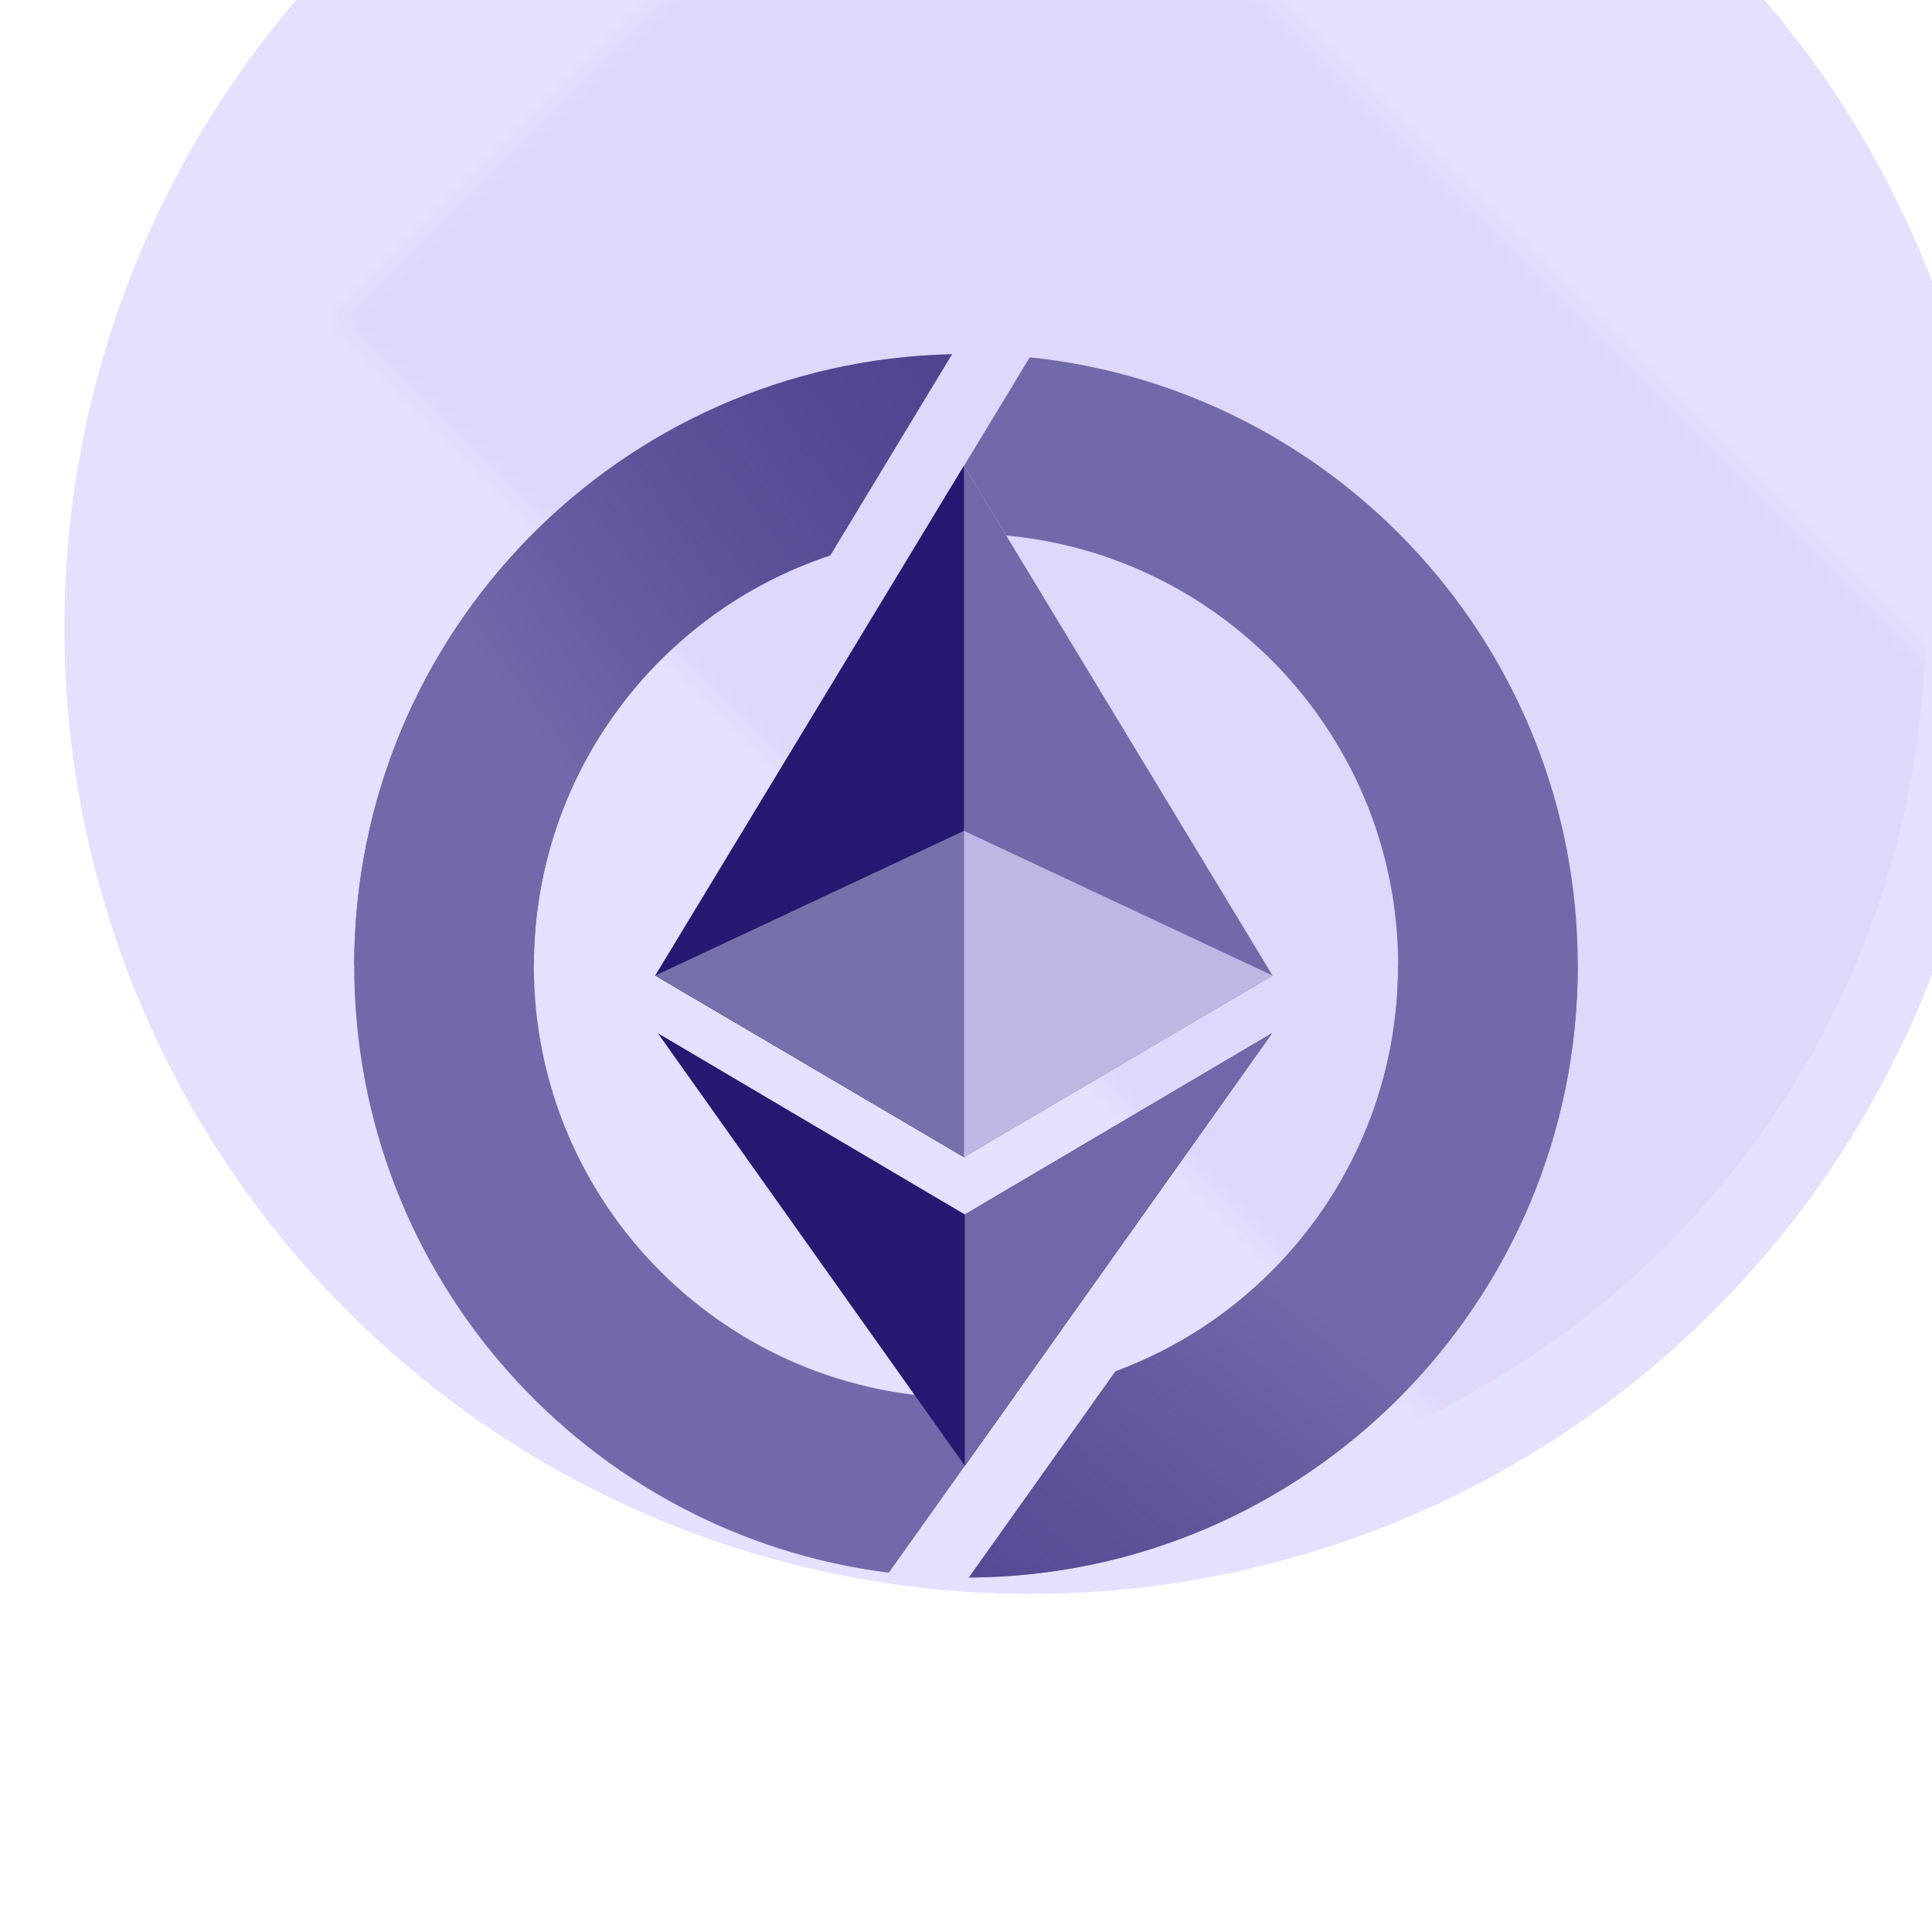 <svg width="120" height="120" viewBox="0 0 120 120" fill="none" xmlns="http://www.w3.org/2000/svg">
<g clip-path="url(#clip0_5661_35023)">
<g filter="url(#filter0_iif_5661_35023)">
<circle cx="60" cy="60" r="60" fill="#E4E0FF"/>
</g>
<mask id="mask0_5661_35023" style="mask-type:alpha" maskUnits="userSpaceOnUse" x="21" y="-19" width="119" height="119">
<rect x="59.891" y="-19" width="112" height="55" transform="rotate(45 59.891 -19)" fill="#D9D9D9"/>
</mask>
<g mask="url(#mask0_5661_35023)">
<g filter="url(#filter1_iif_5661_35023)">
<circle cx="60.598" cy="59.489" r="55" transform="rotate(45 60.598 59.489)" fill="#7F41B1" fill-opacity="0.05"/>
</g>
</g>
<path d="M57.242 33.288C58.15 33.195 59.071 33.147 60.004 33.147C74.826 33.147 86.842 45.163 86.842 59.986C86.842 71.544 79.536 81.397 69.289 85.175L60.182 97.982C81.085 97.885 98 80.911 98 59.986C98 40.337 83.085 24.172 63.959 22.193L57.242 33.288Z" fill="#7269AA"/>
<path d="M59.134 22C38.547 22.458 22 39.29 22 59.987C22 79.35 36.483 95.329 55.207 97.684L63.05 86.653C62.048 86.767 61.029 86.825 59.996 86.825C45.174 86.825 33.158 74.809 33.158 59.987C33.158 48.109 40.874 38.033 51.567 34.498L59.134 22Z" fill="#7269AA"/>
<path d="M69.28 85.178C79.527 81.4 86.834 71.548 86.834 59.989H97.992C97.992 80.915 81.077 97.889 60.174 97.985L69.28 85.178Z" fill="url(#paint0_linear_5661_35023)"/>
<path d="M59.134 22C38.547 22.458 22 39.29 22 59.987C22 59.987 33.158 60.147 33.158 59.987C33.158 48.109 40.874 38.033 51.567 34.498L59.134 22Z" fill="url(#paint1_linear_5661_35023)"/>
<path d="M59.929 91.043L79.008 64.176L59.929 75.435L40.861 64.176L59.929 91.043Z" fill="#261971"/>
<path d="M59.926 91.043L79.004 64.176L59.926 75.435V91.043Z" fill="#7168AA"/>
<path d="M59.874 71.873L79.047 60.594L59.874 28.926L40.701 60.594L59.874 71.873Z" fill="url(#paint2_linear_5661_35023)"/>
<path d="M59.874 71.873L79.047 60.594L59.874 28.926L40.701 60.594L59.874 71.873Z" fill="#7269AA"/>
<path d="M59.874 71.872L40.701 60.594L59.874 28.926V71.872Z" fill="#261971"/>
<path d="M59.874 71.873V51.605L40.701 60.593L59.874 71.873Z" fill="#7771AB"/>
<path d="M59.873 71.873V51.605L79.046 60.593L59.873 71.873Z" fill="#BDB7E3"/>
</g>
<defs>
<filter id="filter0_iif_5661_35023" x="-1" y="-11" width="125" height="132" filterUnits="userSpaceOnUse" color-interpolation-filters="sRGB">
<feFlood flood-opacity="0" result="BackgroundImageFix"/>
<feBlend mode="normal" in="SourceGraphic" in2="BackgroundImageFix" result="shape"/>
<feColorMatrix in="SourceAlpha" type="matrix" values="0 0 0 0 0 0 0 0 0 0 0 0 0 0 0 0 0 0 127 0" result="hardAlpha"/>
<feMorphology radius="4" operator="dilate" in="SourceAlpha" result="effect1_innerShadow_5661_35023"/>
<feOffset dy="-10"/>
<feGaussianBlur stdDeviation="12"/>
<feComposite in2="hardAlpha" operator="arithmetic" k2="-1" k3="1"/>
<feColorMatrix type="matrix" values="0 0 0 0 0.235 0 0 0 0 0.188 0 0 0 0 0.541 0 0 0 0.3 0"/>
<feBlend mode="normal" in2="shape" result="effect1_innerShadow_5661_35023"/>
<feColorMatrix in="SourceAlpha" type="matrix" values="0 0 0 0 0 0 0 0 0 0 0 0 0 0 0 0 0 0 127 0" result="hardAlpha"/>
<feOffset dx="4" dy="-11"/>
<feGaussianBlur stdDeviation="12"/>
<feComposite in2="hardAlpha" operator="arithmetic" k2="-1" k3="1"/>
<feColorMatrix type="matrix" values="0 0 0 0 0.694 0 0 0 0 0.55 0 0 0 0 1 0 0 0 0.4 0"/>
<feBlend mode="normal" in2="effect1_innerShadow_5661_35023" result="effect2_innerShadow_5661_35023"/>
<feGaussianBlur stdDeviation="0.5" result="effect3_foregroundBlur_5661_35023"/>
</filter>
<filter id="filter1_iif_5661_35023" x="4.598" y="-6.511" width="115" height="122" filterUnits="userSpaceOnUse" color-interpolation-filters="sRGB">
<feFlood flood-opacity="0" result="BackgroundImageFix"/>
<feBlend mode="normal" in="SourceGraphic" in2="BackgroundImageFix" result="shape"/>
<feColorMatrix in="SourceAlpha" type="matrix" values="0 0 0 0 0 0 0 0 0 0 0 0 0 0 0 0 0 0 127 0" result="hardAlpha"/>
<feMorphology radius="4" operator="dilate" in="SourceAlpha" result="effect1_innerShadow_5661_35023"/>
<feOffset dy="-10"/>
<feGaussianBlur stdDeviation="12"/>
<feComposite in2="hardAlpha" operator="arithmetic" k2="-1" k3="1"/>
<feColorMatrix type="matrix" values="0 0 0 0 0.235 0 0 0 0 0.188 0 0 0 0 0.541 0 0 0 0.3 0"/>
<feBlend mode="normal" in2="shape" result="effect1_innerShadow_5661_35023"/>
<feColorMatrix in="SourceAlpha" type="matrix" values="0 0 0 0 0 0 0 0 0 0 0 0 0 0 0 0 0 0 127 0" result="hardAlpha"/>
<feOffset dx="4" dy="-11"/>
<feGaussianBlur stdDeviation="12"/>
<feComposite in2="hardAlpha" operator="arithmetic" k2="-1" k3="1"/>
<feColorMatrix type="matrix" values="0 0 0 0 0.694 0 0 0 0 0.55 0 0 0 0 1 0 0 0 0.4 0"/>
<feBlend mode="normal" in2="effect1_innerShadow_5661_35023" result="effect2_innerShadow_5661_35023"/>
<feGaussianBlur stdDeviation="0.5" result="effect3_foregroundBlur_5661_35023"/>
</filter>
<linearGradient id="paint0_linear_5661_35023" x1="46.802" y1="120.31" x2="79.847" y2="79.977" gradientUnits="userSpaceOnUse">
<stop stop-color="#261971" stop-opacity="0.5"/>
<stop offset="1" stop-color="#7269AA"/>
</linearGradient>
<linearGradient id="paint1_linear_5661_35023" x1="70.643" y1="15.813" x2="32.092" y2="43.749" gradientUnits="userSpaceOnUse">
<stop stop-color="#261971" stop-opacity="0.5"/>
<stop offset="1" stop-color="#7269AA"/>
</linearGradient>
<linearGradient id="paint2_linear_5661_35023" x1="19.084" y1="40.393" x2="52.674" y2="60.892" gradientUnits="userSpaceOnUse">
<stop stop-color="#1C313F"/>
<stop offset="1" stop-color="white"/>
</linearGradient>
<clipPath id="clip0_5661_35023">
<rect width="120" height="120" fill="white"/>
</clipPath>
</defs>
</svg>
